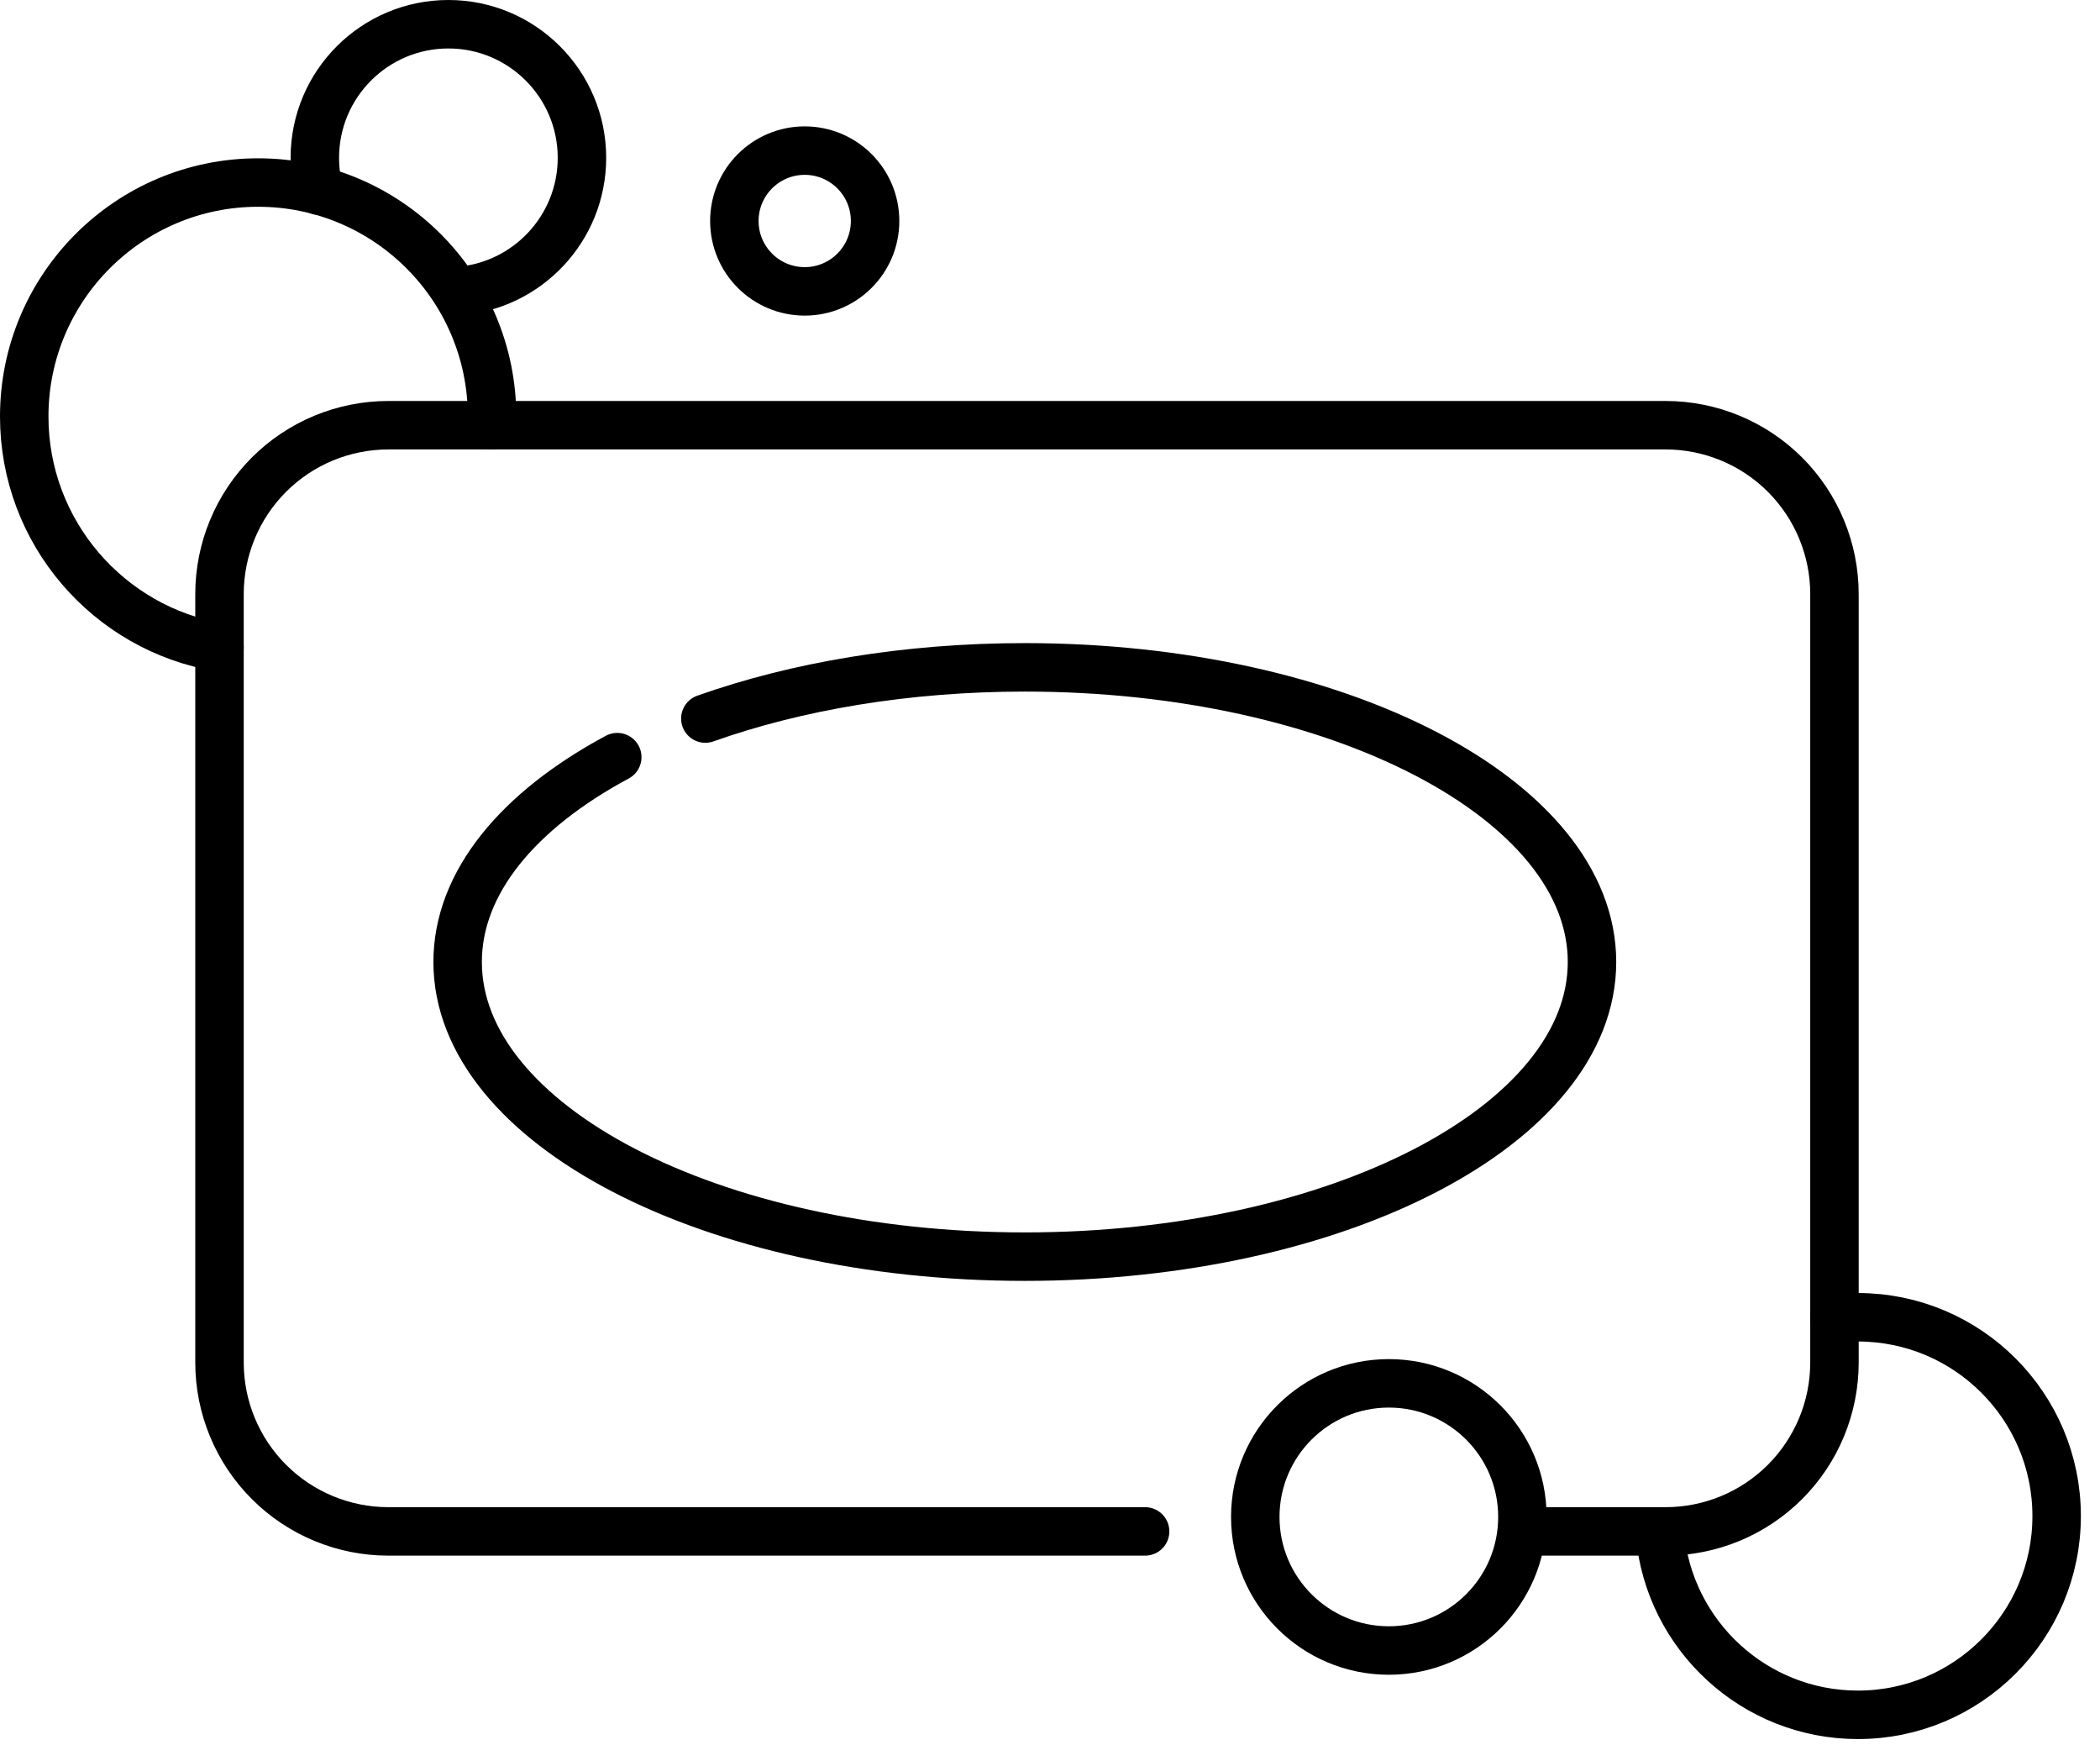 <?xml version="1.0" encoding="UTF-8" standalone="no"?> <svg xmlns="http://www.w3.org/2000/svg" xmlns:xlink="http://www.w3.org/1999/xlink" xmlns:serif="http://www.serif.com/" width="100%" height="100%" viewBox="0 0 65 54" version="1.1" xml:space="preserve" style="fill-rule:evenodd;clip-rule:evenodd;stroke-linecap:round;stroke-linejoin:round;stroke-miterlimit:1.5;"> <g> <path d="M47.204,47.392l4.35,0c1.386,0 2.716,-0.551 3.696,-1.531c0.98,-0.98 1.531,-2.309 1.531,-3.695c-0,-6.445 -0,-17.336 -0,-23.781c-0,-1.386 -0.551,-2.716 -1.531,-3.696c-0.98,-0.98 -2.31,-1.53 -3.696,-1.53c-9.599,-0 -29.934,-0 -39.533,-0c-1.386,-0 -2.716,0.55 -3.696,1.53c-0.98,0.98 -1.531,2.31 -1.531,3.696c0,6.445 0,17.336 0,23.781c0,1.386 0.551,2.715 1.531,3.695c0.98,0.98 2.31,1.531 3.696,1.531c8.264,0 23.423,0 23.423,0" style="fill:none;stroke:#000;stroke-width:1.5px;"></path> <path d="M21.832,22.237c2.817,-1 6.222,-1.585 9.888,-1.585c9.69,0 17.556,4.086 17.556,9.118c-0,5.033 -7.866,9.119 -17.556,9.119c-9.689,-0 -17.555,-4.086 -17.555,-9.119c-0,-2.462 1.883,-4.697 4.941,-6.339" style="fill:none;stroke:#000;stroke-width:1.5px;"></path> <circle cx="24.908" cy="6.839" r="2.178" style="fill:none;stroke:#000;stroke-width:1.5px;"></circle> <path d="M6.794,20.031c-3.427,-0.571 -6.044,-3.553 -6.044,-7.142c0,-3.996 3.244,-7.24 7.24,-7.24c3.996,0 7.24,3.244 7.24,7.24c0,0.09 -0.001,0.18 -0.005,0.27" style="fill:none;stroke:#000;stroke-width:1.5px;"></path> <path d="M9.871,5.9c-0.083,-0.325 -0.126,-0.665 -0.126,-1.016c-0,-2.282 1.852,-4.134 4.134,-4.134c2.281,0 4.134,1.852 4.134,4.134c-0,2.185 -1.7,3.977 -3.848,4.124" style="fill:none;stroke:#000;stroke-width:1.5px;"></path> <circle cx="42.988" cy="46.944" r="4.134" style="fill:none;stroke:#000;stroke-width:1.5px;"></circle> <path d="M56.781,40.808c0.238,-0.029 0.48,-0.043 0.726,-0.043c3.395,0 6.151,2.756 6.151,6.152c0,3.395 -2.756,6.151 -6.151,6.151c-3.206,0 -5.843,-2.458 -6.127,-5.59" style="fill:none;stroke:#000;stroke-width:1.5px;"></path> </g> </svg> 